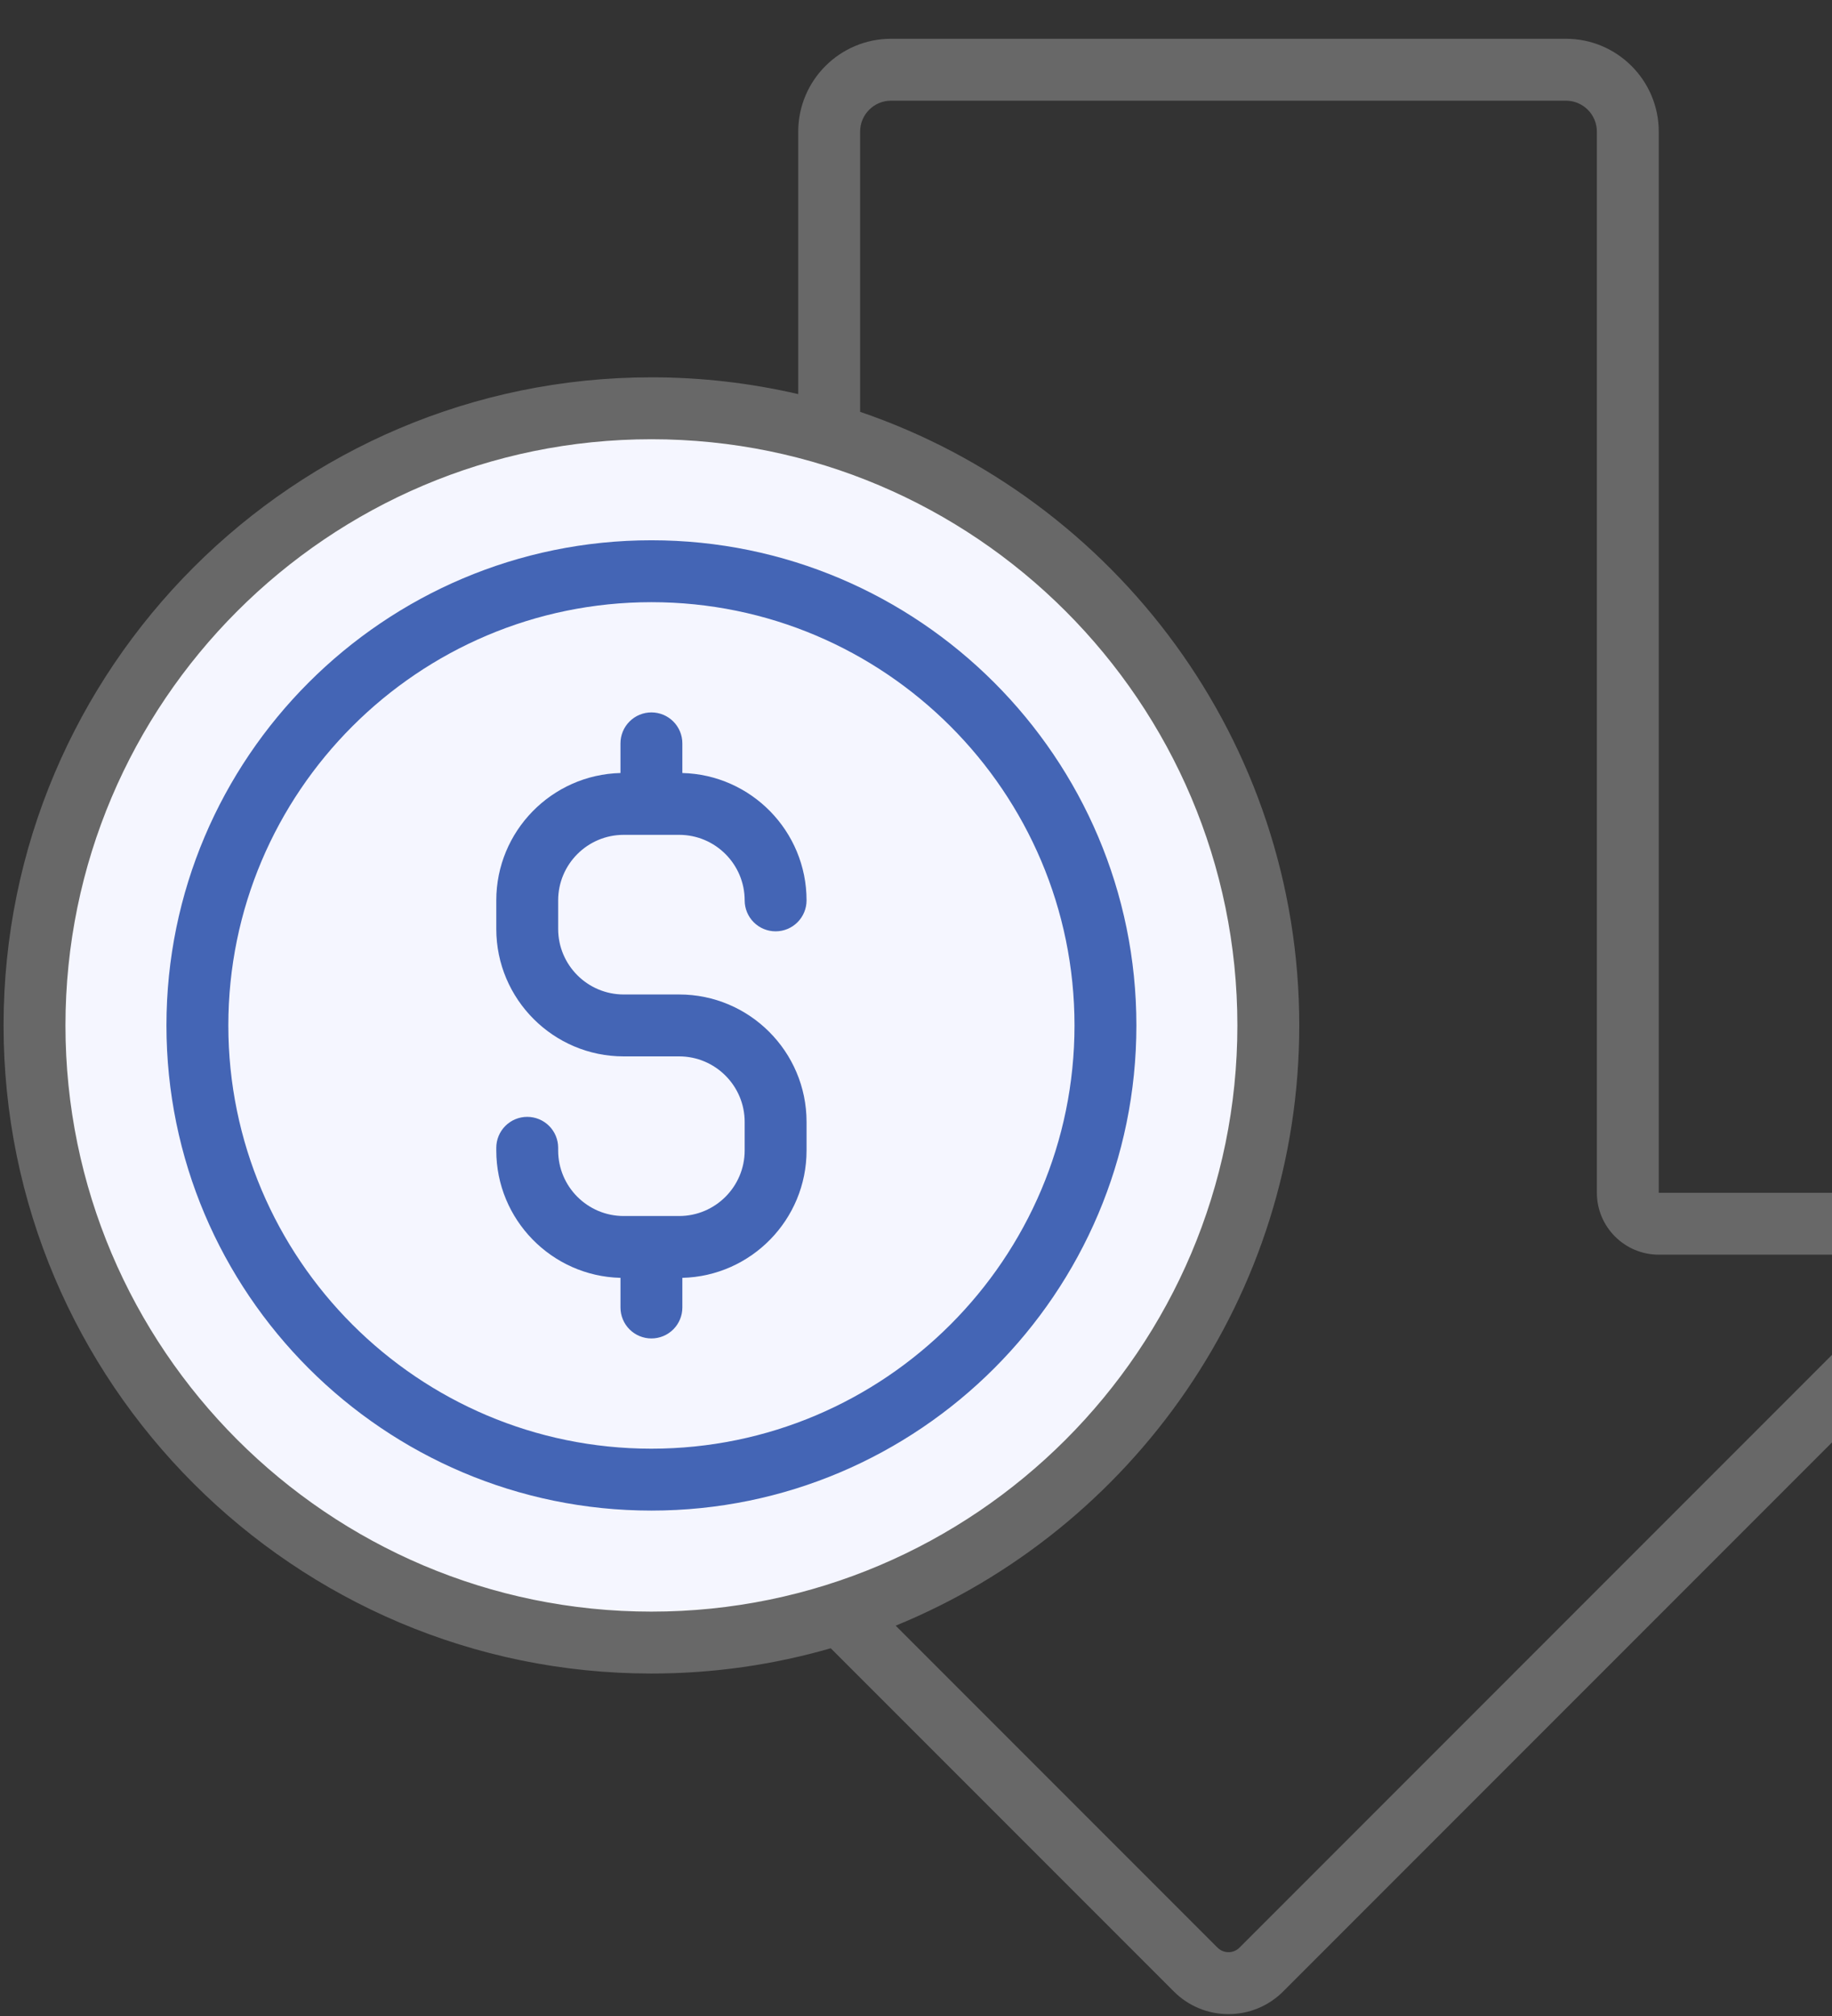 <svg width="200" height="220" viewBox="0 0 200 220" fill="none" xmlns="http://www.w3.org/2000/svg">
<rect x="0" y="0" width="200" height="220" fill="#333333" stroke="none"/>
<g clip-path="url(#clip0_434_135)">
<circle cx="70.843" cy="111.199" r="68.997" fill="#F5F6FF"/>
<path d="M214.659 135.375C214.022 133.83 212.94 132.509 211.551 131.581C210.162 130.652 208.527 130.158 206.856 130.162L181.087 130.166V14.364C181.087 8.777 176.541 4.231 170.953 4.231H97.276C91.689 4.231 87.143 8.777 87.143 14.364V43.009C81.888 41.789 76.51 41.174 71.116 41.177C32.117 41.177 0.39 72.904 0.39 111.902C0.39 150.901 32.117 182.628 71.116 182.628C77.905 182.628 84.473 181.664 90.693 179.869L128.144 217.32C128.926 218.106 129.857 218.73 130.882 219.155C131.907 219.579 133.006 219.796 134.115 219.793C136.371 219.793 138.492 218.915 140.086 217.32L212.828 144.578C214.012 143.399 214.818 141.894 215.144 140.256C215.47 138.617 215.301 136.918 214.659 135.375V135.375ZM7.146 111.902C7.146 76.63 35.842 47.933 71.116 47.933C106.389 47.933 135.085 76.63 135.085 111.902C135.085 147.175 106.389 175.872 71.116 175.872C35.842 175.872 7.146 147.175 7.146 111.902ZM208.051 139.801L135.309 212.543C135.152 212.7 134.966 212.824 134.761 212.909C134.556 212.994 134.337 213.037 134.115 213.037C133.854 213.037 133.351 212.973 132.921 212.543L97.781 177.404C123.6 166.855 141.841 141.471 141.841 111.902C141.841 80.872 121.753 54.446 93.899 44.942V14.364C93.899 12.502 95.414 10.987 97.276 10.987H170.954C172.816 10.987 174.331 12.502 174.331 14.364V130.162C174.331 133.887 177.362 136.918 181.087 136.918H206.857C207.875 136.918 208.287 137.647 208.417 137.961C208.547 138.274 208.771 139.081 208.051 139.801Z" fill="#686868"/>
<path d="M68.087 91.104H74.143C78.087 91.104 81.296 94.312 81.296 98.256C81.296 99.152 81.652 100.011 82.285 100.645C82.919 101.278 83.778 101.634 84.674 101.634C85.57 101.634 86.429 101.278 87.062 100.645C87.696 100.011 88.052 99.152 88.052 98.256C88.052 90.704 82.001 84.544 74.493 84.357V81.121C74.493 80.225 74.137 79.366 73.504 78.733C72.87 78.099 72.011 77.743 71.115 77.743C70.219 77.743 69.36 78.099 68.727 78.733C68.093 79.366 67.737 80.225 67.737 81.121V84.357C60.23 84.544 54.179 90.704 54.179 98.256V101.372C54.179 109.041 60.418 115.28 68.087 115.28H74.143C78.087 115.28 81.296 118.489 81.296 122.433V125.548C81.296 129.493 78.087 132.701 74.143 132.701H68.088C64.144 132.701 60.935 129.493 60.935 125.548V125.257C60.935 124.361 60.579 123.502 59.946 122.868C59.312 122.235 58.453 121.879 57.557 121.879C56.661 121.879 55.802 122.235 55.169 122.868C54.535 123.502 54.179 124.361 54.179 125.257V125.548C54.179 133.101 60.23 139.261 67.738 139.448V142.683C67.738 143.579 68.094 144.438 68.727 145.072C69.361 145.705 70.22 146.061 71.116 146.061C72.012 146.061 72.871 145.705 73.504 145.072C74.138 144.438 74.494 143.579 74.494 142.683V139.448C82.001 139.261 88.052 133.101 88.052 125.548V122.433C88.052 114.763 81.813 108.524 74.144 108.524H68.088C64.144 108.524 60.935 105.316 60.935 101.372V98.256C60.935 94.312 64.144 91.104 68.088 91.104H68.087Z" fill="#4465B5"/>
<path d="M71.115 58.958C41.922 58.958 18.171 82.709 18.171 111.902C18.171 141.095 41.922 164.846 71.115 164.846C100.309 164.846 124.06 141.095 124.06 111.902C124.06 82.709 100.309 58.958 71.115 58.958ZM71.115 158.091C45.648 158.091 24.927 137.37 24.927 111.902C24.927 86.434 45.648 65.714 71.115 65.714C96.583 65.714 117.304 86.434 117.304 111.902C117.304 137.37 96.583 158.091 71.115 158.091Z" fill="#4465B5"/>
</g>
<defs>
<clipPath id="clip0_434_135">
<rect width="200" height="220" fill="white"/>
</clipPath>
</defs>
</svg>
